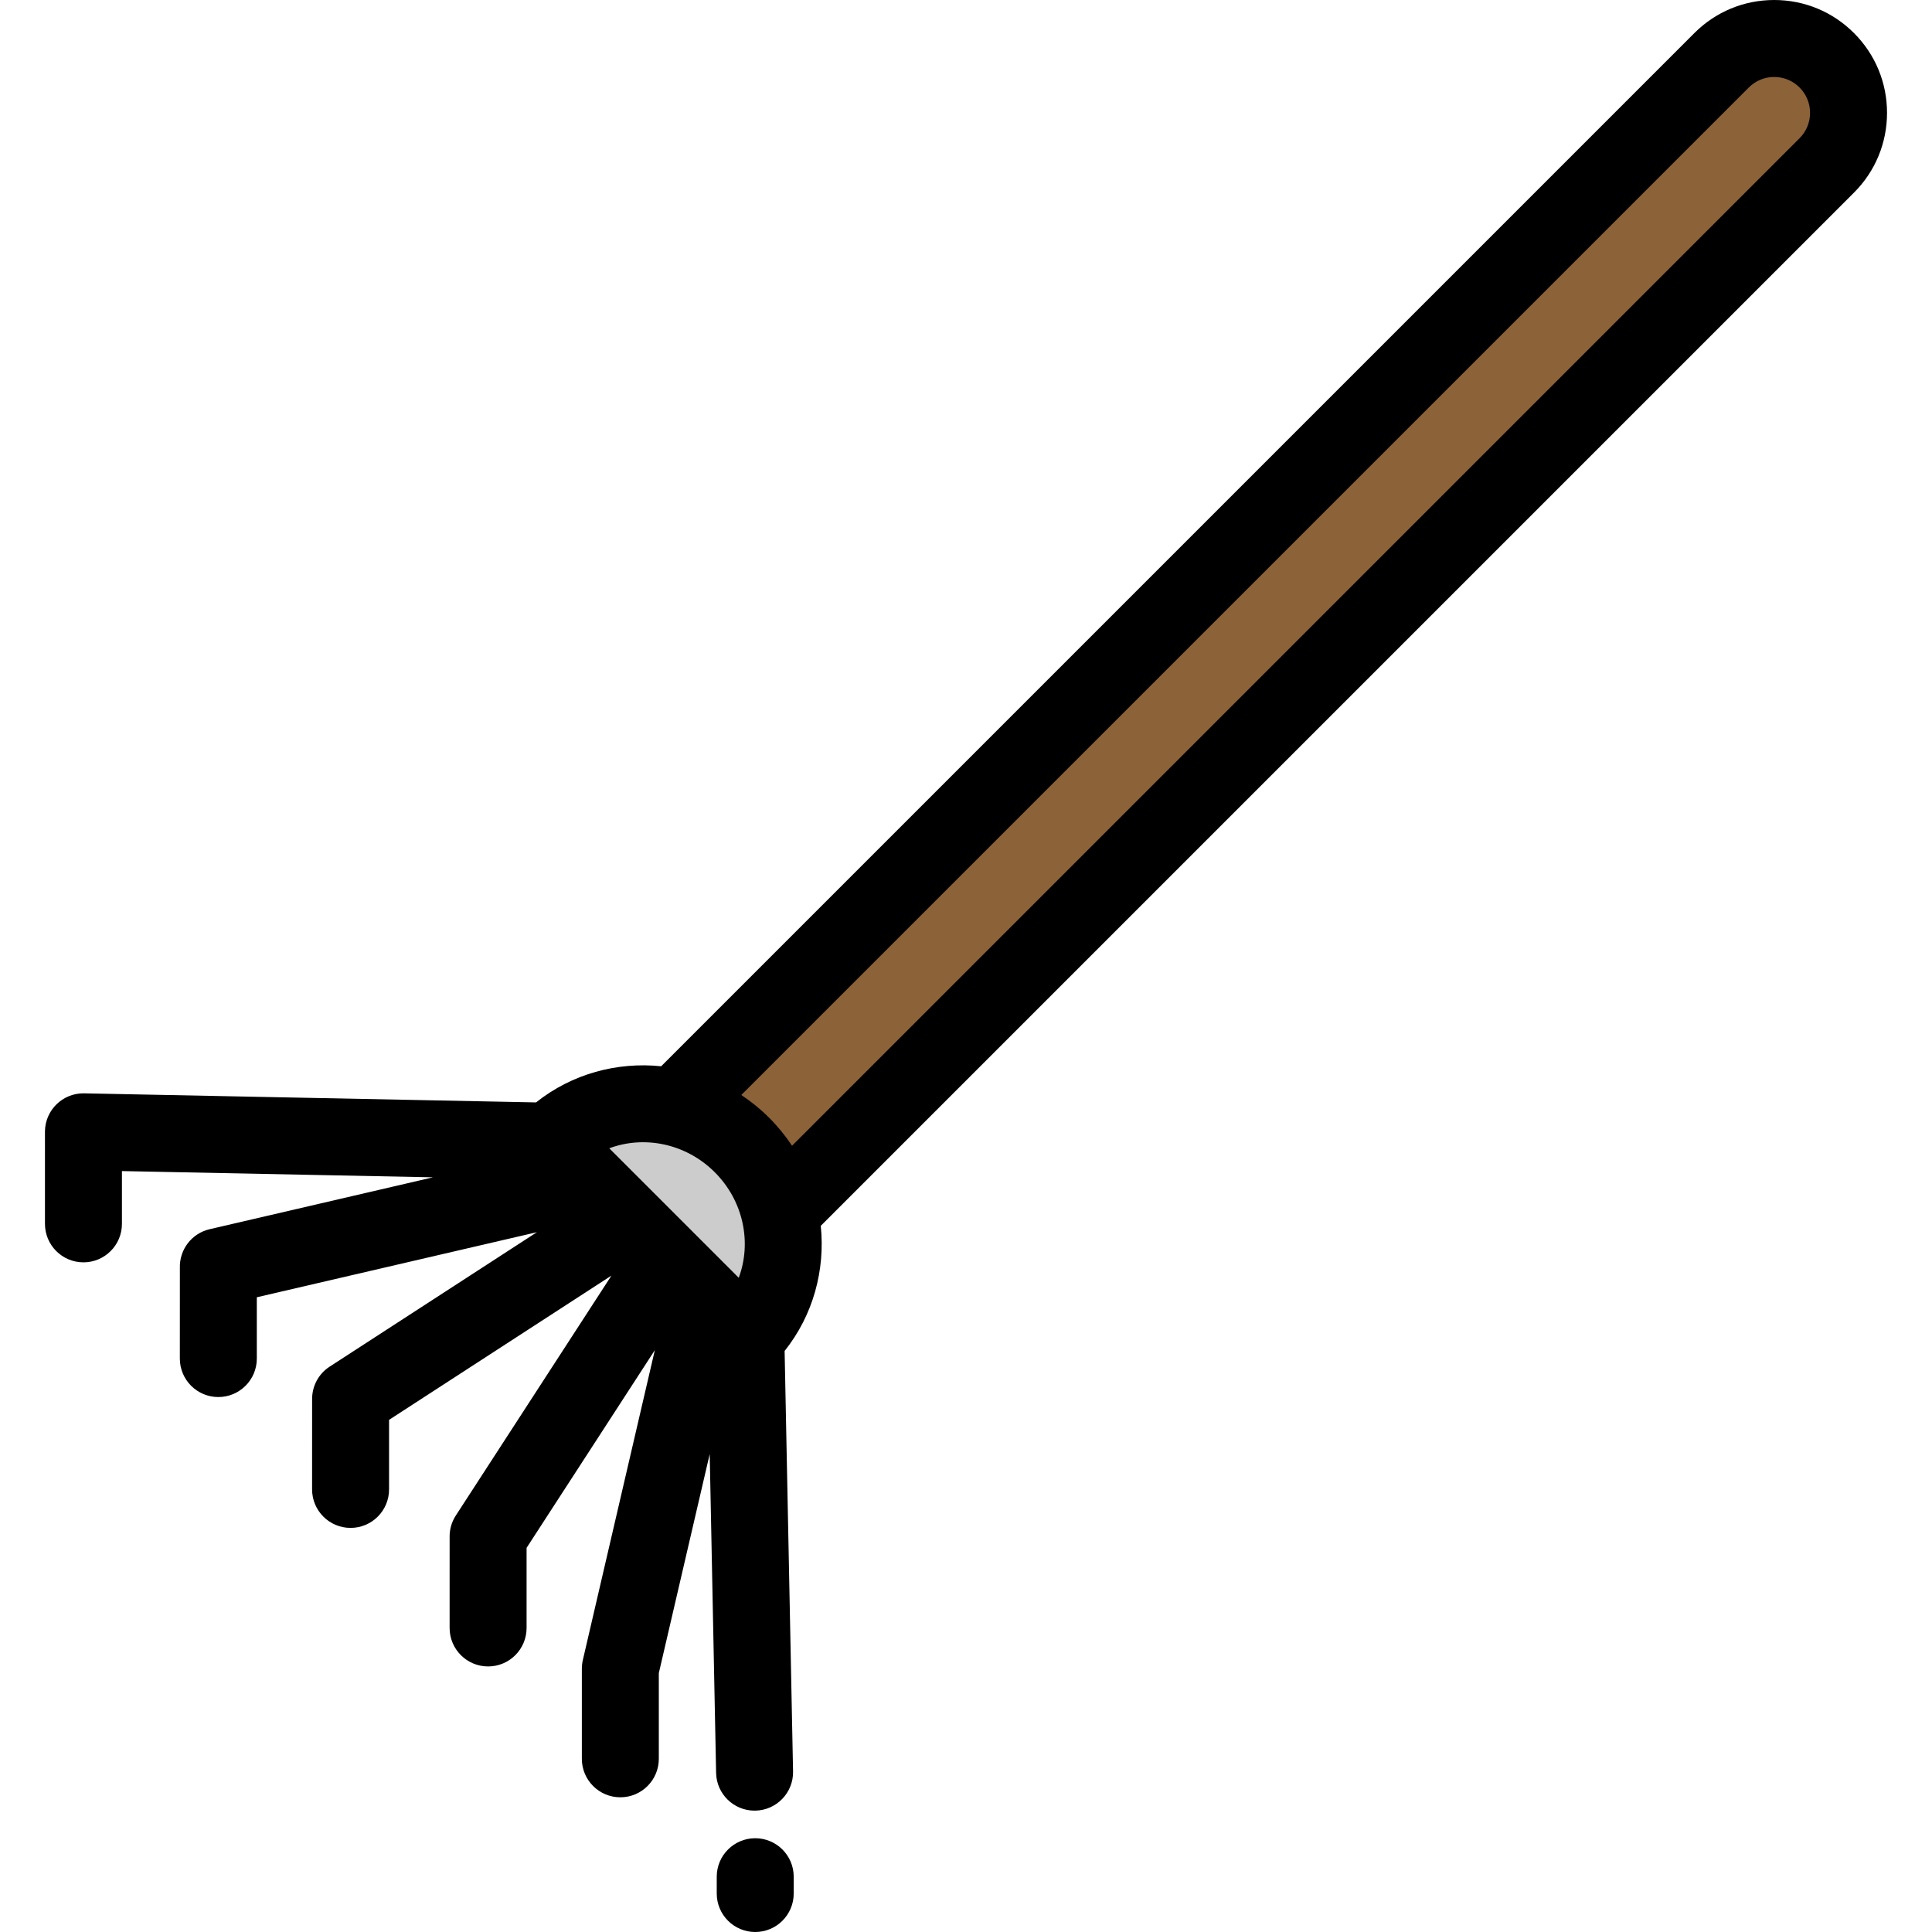 <?xml version="1.0" encoding="iso-8859-1"?>
<!-- Generator: Adobe Illustrator 19.0.0, SVG Export Plug-In . SVG Version: 6.00 Build 0)  -->
<svg version="1.1" id="Layer_1" xmlns="http://www.w3.org/2000/svg" xmlns:xlink="http://www.w3.org/1999/xlink" x="0px" y="0px"
	 viewBox="0 0 512 512" style="enable-background:new 0 0 512 512;" xml:space="preserve">
<path style="fill:#8C6239;" d="M484.113,15.972c-7.696-7.696-20.176-7.696-27.872,0L178.743,293.469
	c6.527,1.524,12.762,4.847,17.895,9.978c5.131,5.131,8.454,11.366,9.978,17.893L484.113,43.844
	C491.809,36.147,491.809,23.668,484.113,15.972z"/>
<path style="fill:#CCCCCC;" d="M206.615,321.341c-1.524-6.527-4.847-12.762-9.978-17.893s-11.366-8.454-17.895-9.978
	c-11.692-2.73-24.328,0.335-33.272,9.277l51.866,51.866C206.28,345.669,209.345,333.034,206.615,321.341z"/>
<path d="M119.152,431.426c0,5.632,4.567,10.199,10.199,10.199s10.199-4.567,10.199-10.199v-21.228l33.989-52.4l-19.078,82.119
	c-0.177,0.764-0.265,1.573-0.265,2.357v23.829c0,5.632,4.567,10.199,10.199,10.199s10.199-4.567,10.199-10.199v-22.712
	l13.485-58.046l1.697,84.501c0.111,5.562,4.655,9.994,10.193,9.994c0.068,0,0.14-0.001,0.209-0.002
	c5.631-0.113,10.104-4.77,9.992-10.402l-2.238-111.413c7.596-9.532,10.783-21.487,9.58-33.159l273.81-273.81
	c5.649-5.648,8.761-13.159,8.761-21.147c0-7.989-3.112-15.5-8.761-21.148C485.674,3.111,478.165,0,470.177,0
	c-7.989,0-15.5,3.112-21.148,8.76L175.216,282.571c-11.671-1.201-23.624,1.984-33.157,9.579l-119.95-2.407
	c-5.538,0-10.082,4.433-10.193,9.994l-0.001,24.597c0,5.632,4.567,10.199,10.199,10.199s10.199-4.567,10.199-10.199v-13.986
	l82.425,1.655l-59.186,13.75c-4.831,1.122-8.051,5.506-7.883,10.282l-0.009,23.997c0,5.632,4.567,10.199,10.199,10.199
	s10.199-4.567,10.199-10.199v-16.243l74.226-17.244l-54.931,35.631c-3.014,1.955-4.645,5.232-4.642,8.577l-0.006,23.957
	c0,5.632,4.567,10.199,10.199,10.199s10.199-4.567,10.199-10.199v-18.434l58.932-38.227l-41.243,63.583
	c-1.169,1.801-1.692,3.834-1.636,5.829L119.152,431.426z M189.425,310.66c7.661,7.661,9.81,18.712,6.349,27.964l-11.811-11.811
	c-0.011-0.011-0.022-0.022-0.034-0.034L173.31,316.16c-0.015-0.016-0.032-0.032-0.047-0.047l-11.803-11.803
	C170.713,300.851,181.766,302.999,189.425,310.66z M476.9,36.631l-266.999,267c-1.732-2.612-3.748-5.093-6.052-7.396
	c-2.303-2.303-4.784-4.319-7.396-6.051l267-267.001c1.796-1.796,4.185-2.784,6.724-2.784c2.539,0,4.927,0.989,6.723,2.784
	c0,0.001,0,0.001,0.001,0.001c1.796,1.796,2.784,4.185,2.784,6.724C479.685,32.447,478.697,34.835,476.9,36.631z"/>
<path d="M200.142,487.15c-5.632,0-10.199,4.567-10.199,10.199v4.452c0,5.632,4.567,10.199,10.199,10.199s10.199-4.567,10.199-10.199
	v-4.452C210.341,491.716,205.775,487.15,200.142,487.15z"/>
<g>
</g>
<g>
</g>
<g>
</g>
<g>
</g>
<g>
</g>
<g>
</g>
<g>
</g>
<g>
</g>
<g>
</g>
<g>
</g>
<g>
</g>
<g>
</g>
<g>
</g>
<g>
</g>
<g>
</g>
</svg>
